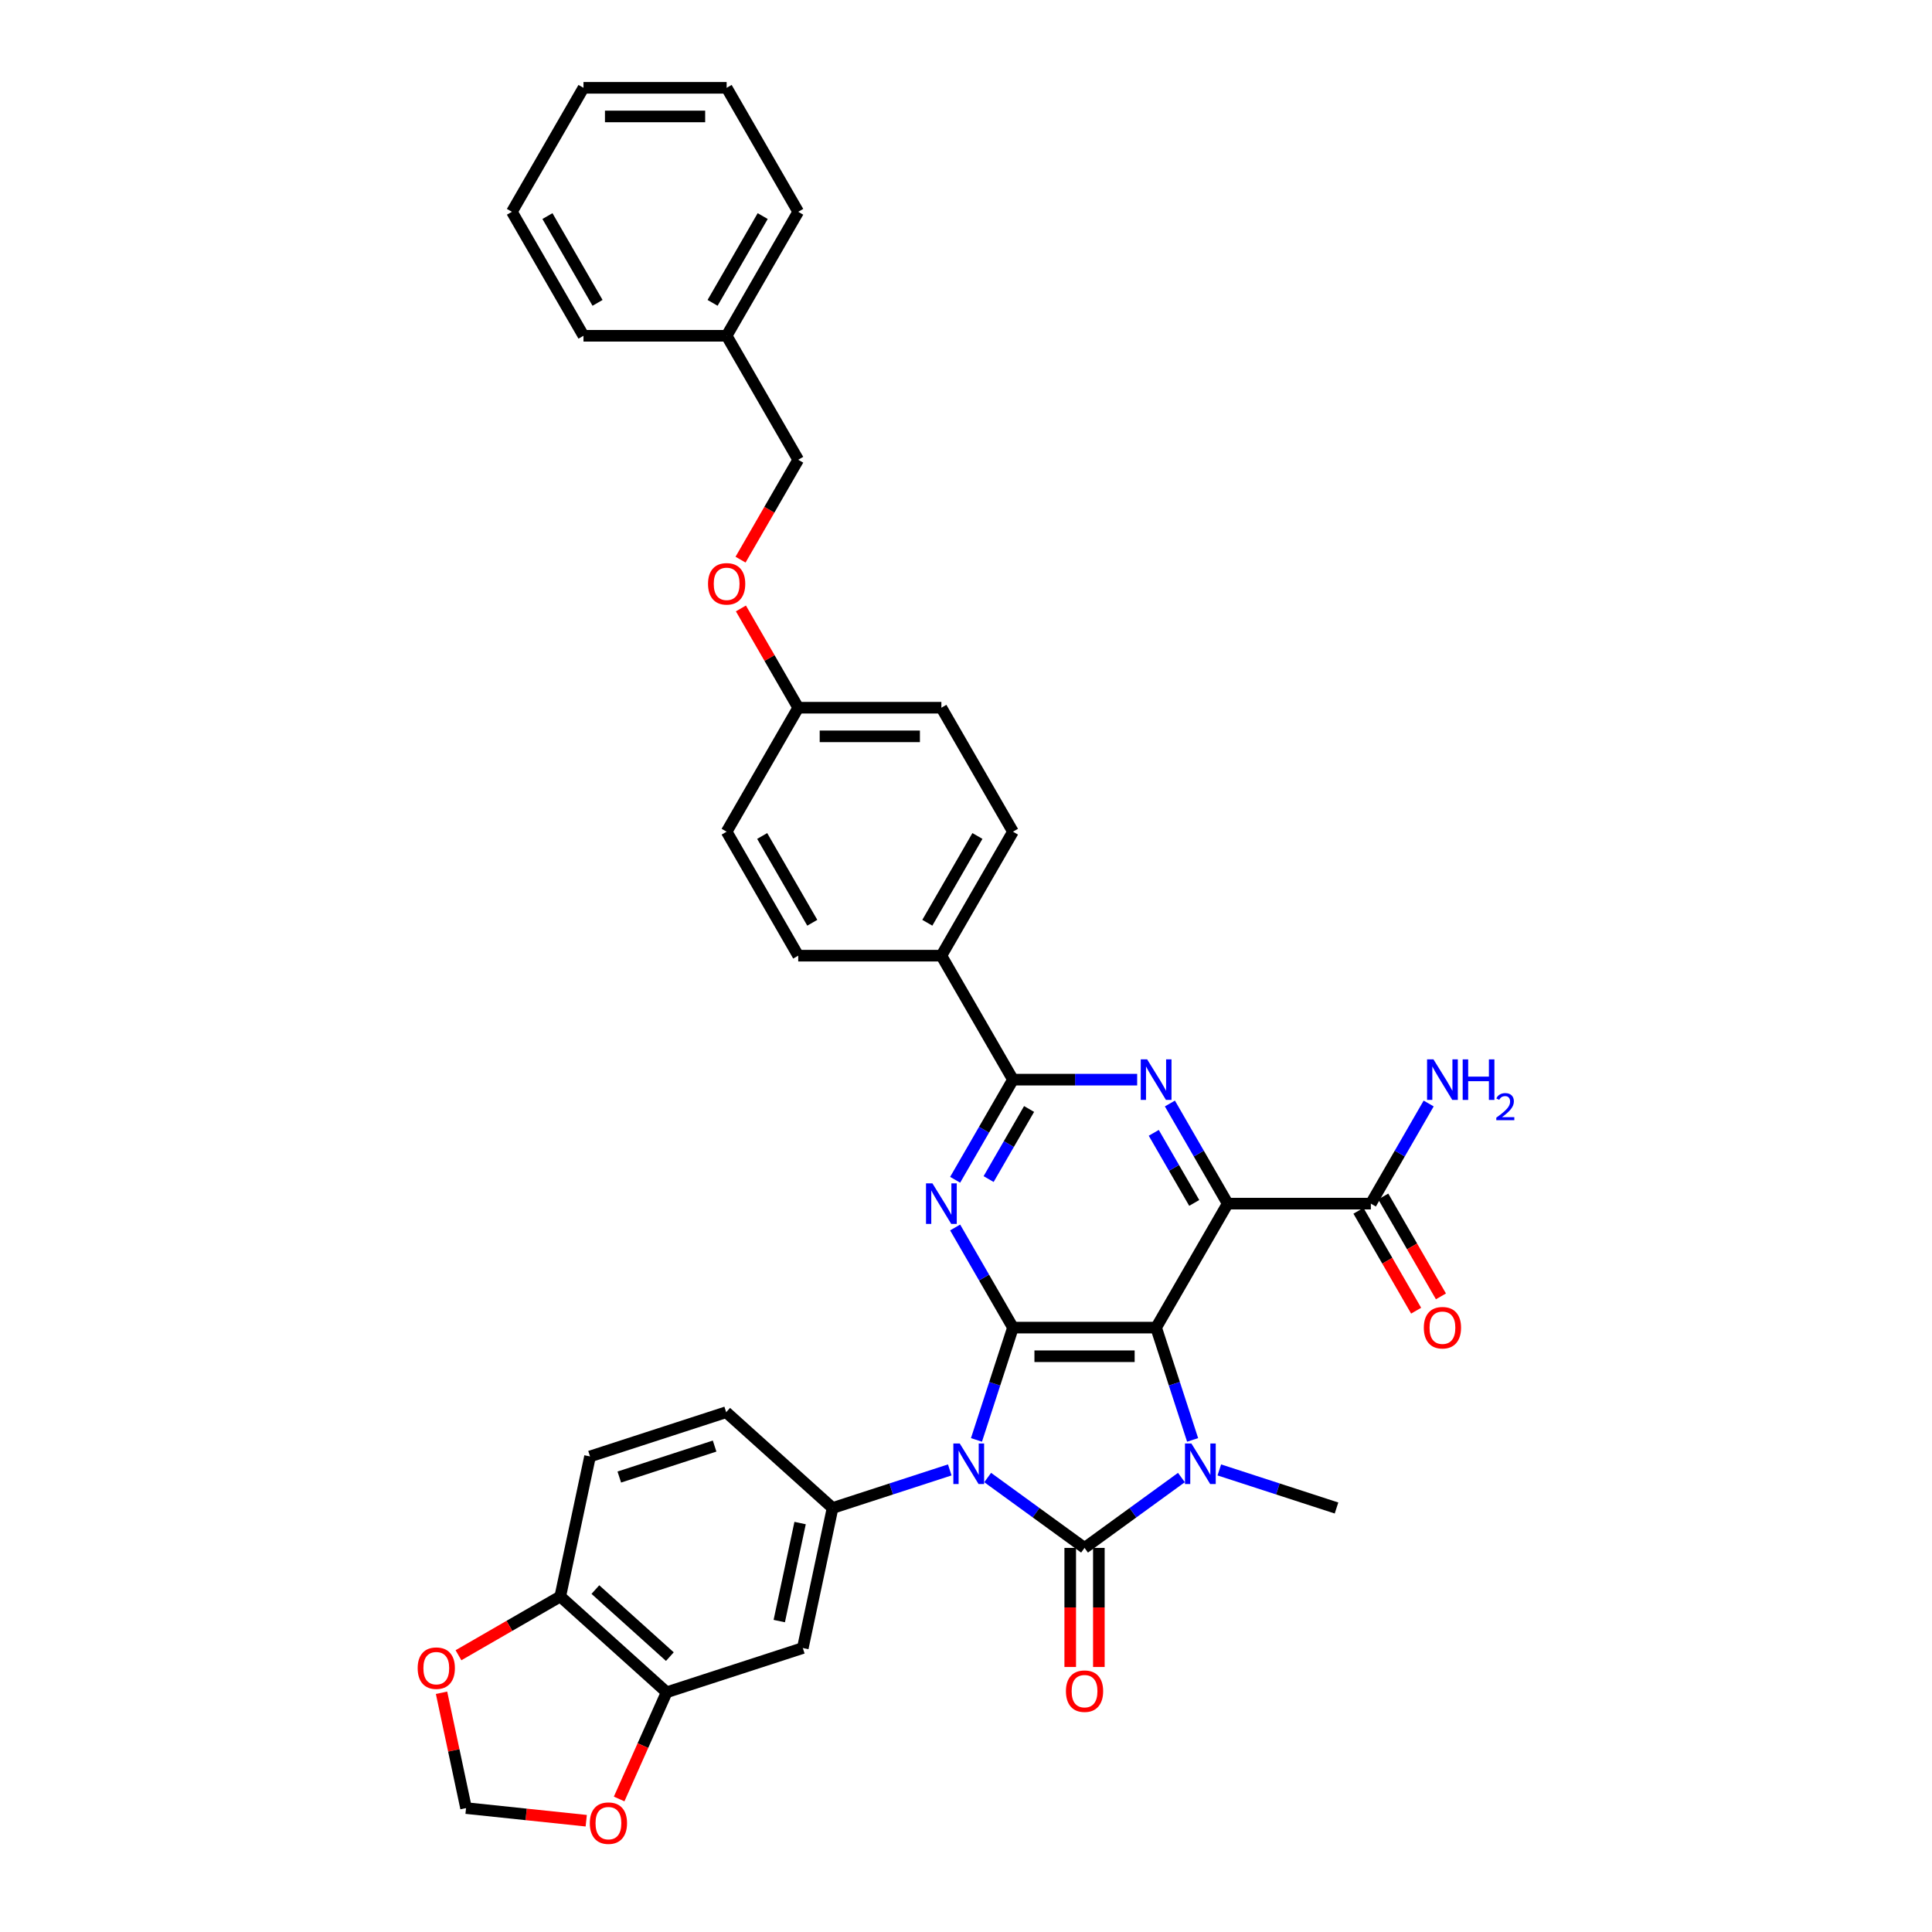 <?xml version='1.0' encoding='iso-8859-1'?>
<svg version='1.1' baseProfile='full'
              xmlns='http://www.w3.org/2000/svg'
                      xmlns:rdkit='http://www.rdkit.org/xml'
                      xmlns:xlink='http://www.w3.org/1999/xlink'
                  xml:space='preserve'
width='1000px' height='1000px' viewBox='0 0 1000 1000'>
<!-- END OF HEADER -->
<rect style='opacity:1.0;fill:#FFFFFF;stroke:none' width='1000' height='1000' x='0' y='0'> </rect>
<path class='bond-0' d='M 511.22,764.769 L 536.289,782.982' style='fill:none;fill-rule:evenodd;stroke:#0000FF;stroke-width:6px;stroke-linecap:butt;stroke-linejoin:miter;stroke-opacity:1' />
<path class='bond-0' d='M 536.289,782.982 L 561.357,801.195' style='fill:none;fill-rule:evenodd;stroke:#000000;stroke-width:6px;stroke-linecap:butt;stroke-linejoin:miter;stroke-opacity:1' />
<path class='bond-2' d='M 505.421,745.296 L 514.864,716.232' style='fill:none;fill-rule:evenodd;stroke:#0000FF;stroke-width:6px;stroke-linecap:butt;stroke-linejoin:miter;stroke-opacity:1' />
<path class='bond-2' d='M 514.864,716.232 L 524.308,687.169' style='fill:none;fill-rule:evenodd;stroke:#000000;stroke-width:6px;stroke-linecap:butt;stroke-linejoin:miter;stroke-opacity:1' />
<path class='bond-8' d='M 491.599,760.828 L 461.268,770.684' style='fill:none;fill-rule:evenodd;stroke:#0000FF;stroke-width:6px;stroke-linecap:butt;stroke-linejoin:miter;stroke-opacity:1' />
<path class='bond-8' d='M 461.268,770.684 L 430.938,780.539' style='fill:none;fill-rule:evenodd;stroke:#000000;stroke-width:6px;stroke-linecap:butt;stroke-linejoin:miter;stroke-opacity:1' />
<path class='bond-3' d='M 561.357,801.195 L 586.425,782.982' style='fill:none;fill-rule:evenodd;stroke:#000000;stroke-width:6px;stroke-linecap:butt;stroke-linejoin:miter;stroke-opacity:1' />
<path class='bond-3' d='M 586.425,782.982 L 611.493,764.769' style='fill:none;fill-rule:evenodd;stroke:#0000FF;stroke-width:6px;stroke-linecap:butt;stroke-linejoin:miter;stroke-opacity:1' />
<path class='bond-12' d='M 553.947,801.195 L 553.947,832.013' style='fill:none;fill-rule:evenodd;stroke:#000000;stroke-width:6px;stroke-linecap:butt;stroke-linejoin:miter;stroke-opacity:1' />
<path class='bond-12' d='M 553.947,832.013 L 553.947,862.83' style='fill:none;fill-rule:evenodd;stroke:#FF0000;stroke-width:6px;stroke-linecap:butt;stroke-linejoin:miter;stroke-opacity:1' />
<path class='bond-12' d='M 568.767,801.195 L 568.767,832.013' style='fill:none;fill-rule:evenodd;stroke:#000000;stroke-width:6px;stroke-linecap:butt;stroke-linejoin:miter;stroke-opacity:1' />
<path class='bond-12' d='M 568.767,832.013 L 568.767,862.83' style='fill:none;fill-rule:evenodd;stroke:#FF0000;stroke-width:6px;stroke-linecap:butt;stroke-linejoin:miter;stroke-opacity:1' />
<path class='bond-1' d='M 598.406,687.169 L 524.308,687.169' style='fill:none;fill-rule:evenodd;stroke:#000000;stroke-width:6px;stroke-linecap:butt;stroke-linejoin:miter;stroke-opacity:1' />
<path class='bond-1' d='M 587.291,701.988 L 535.422,701.988' style='fill:none;fill-rule:evenodd;stroke:#000000;stroke-width:6px;stroke-linecap:butt;stroke-linejoin:miter;stroke-opacity:1' />
<path class='bond-4' d='M 598.406,687.169 L 635.456,622.997' style='fill:none;fill-rule:evenodd;stroke:#000000;stroke-width:6px;stroke-linecap:butt;stroke-linejoin:miter;stroke-opacity:1' />
<path class='bond-36' d='M 598.406,687.169 L 607.85,716.232' style='fill:none;fill-rule:evenodd;stroke:#000000;stroke-width:6px;stroke-linecap:butt;stroke-linejoin:miter;stroke-opacity:1' />
<path class='bond-36' d='M 607.85,716.232 L 617.293,745.296' style='fill:none;fill-rule:evenodd;stroke:#0000FF;stroke-width:6px;stroke-linecap:butt;stroke-linejoin:miter;stroke-opacity:1' />
<path class='bond-5' d='M 524.308,687.169 L 509.346,661.255' style='fill:none;fill-rule:evenodd;stroke:#000000;stroke-width:6px;stroke-linecap:butt;stroke-linejoin:miter;stroke-opacity:1' />
<path class='bond-5' d='M 509.346,661.255 L 494.385,635.342' style='fill:none;fill-rule:evenodd;stroke:#0000FF;stroke-width:6px;stroke-linecap:butt;stroke-linejoin:miter;stroke-opacity:1' />
<path class='bond-21' d='M 631.115,760.828 L 661.445,770.684' style='fill:none;fill-rule:evenodd;stroke:#0000FF;stroke-width:6px;stroke-linecap:butt;stroke-linejoin:miter;stroke-opacity:1' />
<path class='bond-21' d='M 661.445,770.684 L 691.776,780.539' style='fill:none;fill-rule:evenodd;stroke:#000000;stroke-width:6px;stroke-linecap:butt;stroke-linejoin:miter;stroke-opacity:1' />
<path class='bond-9' d='M 635.456,622.997 L 709.554,622.997' style='fill:none;fill-rule:evenodd;stroke:#000000;stroke-width:6px;stroke-linecap:butt;stroke-linejoin:miter;stroke-opacity:1' />
<path class='bond-38' d='M 635.456,622.997 L 620.495,597.084' style='fill:none;fill-rule:evenodd;stroke:#000000;stroke-width:6px;stroke-linecap:butt;stroke-linejoin:miter;stroke-opacity:1' />
<path class='bond-38' d='M 620.495,597.084 L 605.534,571.171' style='fill:none;fill-rule:evenodd;stroke:#0000FF;stroke-width:6px;stroke-linecap:butt;stroke-linejoin:miter;stroke-opacity:1' />
<path class='bond-38' d='M 618.133,622.633 L 607.66,604.494' style='fill:none;fill-rule:evenodd;stroke:#000000;stroke-width:6px;stroke-linecap:butt;stroke-linejoin:miter;stroke-opacity:1' />
<path class='bond-38' d='M 607.66,604.494 L 597.188,586.355' style='fill:none;fill-rule:evenodd;stroke:#0000FF;stroke-width:6px;stroke-linecap:butt;stroke-linejoin:miter;stroke-opacity:1' />
<path class='bond-7' d='M 494.385,610.652 L 509.346,584.739' style='fill:none;fill-rule:evenodd;stroke:#0000FF;stroke-width:6px;stroke-linecap:butt;stroke-linejoin:miter;stroke-opacity:1' />
<path class='bond-7' d='M 509.346,584.739 L 524.308,558.826' style='fill:none;fill-rule:evenodd;stroke:#000000;stroke-width:6px;stroke-linecap:butt;stroke-linejoin:miter;stroke-opacity:1' />
<path class='bond-7' d='M 511.708,610.288 L 522.181,592.149' style='fill:none;fill-rule:evenodd;stroke:#0000FF;stroke-width:6px;stroke-linecap:butt;stroke-linejoin:miter;stroke-opacity:1' />
<path class='bond-7' d='M 522.181,592.149 L 532.653,574.01' style='fill:none;fill-rule:evenodd;stroke:#000000;stroke-width:6px;stroke-linecap:butt;stroke-linejoin:miter;stroke-opacity:1' />
<path class='bond-6' d='M 588.596,558.826 L 556.452,558.826' style='fill:none;fill-rule:evenodd;stroke:#0000FF;stroke-width:6px;stroke-linecap:butt;stroke-linejoin:miter;stroke-opacity:1' />
<path class='bond-6' d='M 556.452,558.826 L 524.308,558.826' style='fill:none;fill-rule:evenodd;stroke:#000000;stroke-width:6px;stroke-linecap:butt;stroke-linejoin:miter;stroke-opacity:1' />
<path class='bond-13' d='M 524.308,558.826 L 487.258,494.654' style='fill:none;fill-rule:evenodd;stroke:#000000;stroke-width:6px;stroke-linecap:butt;stroke-linejoin:miter;stroke-opacity:1' />
<path class='bond-10' d='M 430.938,780.539 L 415.532,853.018' style='fill:none;fill-rule:evenodd;stroke:#000000;stroke-width:6px;stroke-linecap:butt;stroke-linejoin:miter;stroke-opacity:1' />
<path class='bond-10' d='M 414.131,788.329 L 403.347,839.065' style='fill:none;fill-rule:evenodd;stroke:#000000;stroke-width:6px;stroke-linecap:butt;stroke-linejoin:miter;stroke-opacity:1' />
<path class='bond-17' d='M 430.938,780.539 L 375.871,730.957' style='fill:none;fill-rule:evenodd;stroke:#000000;stroke-width:6px;stroke-linecap:butt;stroke-linejoin:miter;stroke-opacity:1' />
<path class='bond-19' d='M 703.137,626.702 L 718.064,652.556' style='fill:none;fill-rule:evenodd;stroke:#000000;stroke-width:6px;stroke-linecap:butt;stroke-linejoin:miter;stroke-opacity:1' />
<path class='bond-19' d='M 718.064,652.556 L 732.991,678.41' style='fill:none;fill-rule:evenodd;stroke:#FF0000;stroke-width:6px;stroke-linecap:butt;stroke-linejoin:miter;stroke-opacity:1' />
<path class='bond-19' d='M 715.972,619.292 L 730.898,645.146' style='fill:none;fill-rule:evenodd;stroke:#000000;stroke-width:6px;stroke-linecap:butt;stroke-linejoin:miter;stroke-opacity:1' />
<path class='bond-19' d='M 730.898,645.146 L 745.825,671' style='fill:none;fill-rule:evenodd;stroke:#FF0000;stroke-width:6px;stroke-linecap:butt;stroke-linejoin:miter;stroke-opacity:1' />
<path class='bond-24' d='M 709.554,622.997 L 724.515,597.084' style='fill:none;fill-rule:evenodd;stroke:#000000;stroke-width:6px;stroke-linecap:butt;stroke-linejoin:miter;stroke-opacity:1' />
<path class='bond-24' d='M 724.515,597.084 L 739.476,571.171' style='fill:none;fill-rule:evenodd;stroke:#0000FF;stroke-width:6px;stroke-linecap:butt;stroke-linejoin:miter;stroke-opacity:1' />
<path class='bond-11' d='M 415.532,853.018 L 345.059,875.916' style='fill:none;fill-rule:evenodd;stroke:#000000;stroke-width:6px;stroke-linecap:butt;stroke-linejoin:miter;stroke-opacity:1' />
<path class='bond-15' d='M 345.059,875.916 L 332.765,903.53' style='fill:none;fill-rule:evenodd;stroke:#000000;stroke-width:6px;stroke-linecap:butt;stroke-linejoin:miter;stroke-opacity:1' />
<path class='bond-15' d='M 332.765,903.53 L 320.47,931.145' style='fill:none;fill-rule:evenodd;stroke:#FF0000;stroke-width:6px;stroke-linecap:butt;stroke-linejoin:miter;stroke-opacity:1' />
<path class='bond-37' d='M 345.059,875.916 L 289.993,826.334' style='fill:none;fill-rule:evenodd;stroke:#000000;stroke-width:6px;stroke-linecap:butt;stroke-linejoin:miter;stroke-opacity:1' />
<path class='bond-37' d='M 346.716,857.465 L 308.17,822.758' style='fill:none;fill-rule:evenodd;stroke:#000000;stroke-width:6px;stroke-linecap:butt;stroke-linejoin:miter;stroke-opacity:1' />
<path class='bond-22' d='M 487.258,494.654 L 524.308,430.483' style='fill:none;fill-rule:evenodd;stroke:#000000;stroke-width:6px;stroke-linecap:butt;stroke-linejoin:miter;stroke-opacity:1' />
<path class='bond-22' d='M 479.981,477.619 L 505.916,432.699' style='fill:none;fill-rule:evenodd;stroke:#000000;stroke-width:6px;stroke-linecap:butt;stroke-linejoin:miter;stroke-opacity:1' />
<path class='bond-23' d='M 487.258,494.654 L 413.159,494.654' style='fill:none;fill-rule:evenodd;stroke:#000000;stroke-width:6px;stroke-linecap:butt;stroke-linejoin:miter;stroke-opacity:1' />
<path class='bond-14' d='M 289.993,826.334 L 305.399,753.855' style='fill:none;fill-rule:evenodd;stroke:#000000;stroke-width:6px;stroke-linecap:butt;stroke-linejoin:miter;stroke-opacity:1' />
<path class='bond-16' d='M 289.993,826.334 L 263.65,841.543' style='fill:none;fill-rule:evenodd;stroke:#000000;stroke-width:6px;stroke-linecap:butt;stroke-linejoin:miter;stroke-opacity:1' />
<path class='bond-16' d='M 263.65,841.543 L 237.307,856.752' style='fill:none;fill-rule:evenodd;stroke:#FF0000;stroke-width:6px;stroke-linecap:butt;stroke-linejoin:miter;stroke-opacity:1' />
<path class='bond-18' d='M 303.436,942.401 L 272.332,939.132' style='fill:none;fill-rule:evenodd;stroke:#FF0000;stroke-width:6px;stroke-linecap:butt;stroke-linejoin:miter;stroke-opacity:1' />
<path class='bond-18' d='M 272.332,939.132 L 241.228,935.863' style='fill:none;fill-rule:evenodd;stroke:#000000;stroke-width:6px;stroke-linecap:butt;stroke-linejoin:miter;stroke-opacity:1' />
<path class='bond-39' d='M 228.54,876.173 L 234.884,906.018' style='fill:none;fill-rule:evenodd;stroke:#FF0000;stroke-width:6px;stroke-linecap:butt;stroke-linejoin:miter;stroke-opacity:1' />
<path class='bond-39' d='M 234.884,906.018 L 241.228,935.863' style='fill:none;fill-rule:evenodd;stroke:#000000;stroke-width:6px;stroke-linecap:butt;stroke-linejoin:miter;stroke-opacity:1' />
<path class='bond-20' d='M 375.871,730.957 L 305.399,753.855' style='fill:none;fill-rule:evenodd;stroke:#000000;stroke-width:6px;stroke-linecap:butt;stroke-linejoin:miter;stroke-opacity:1' />
<path class='bond-20' d='M 369.88,748.486 L 320.55,764.514' style='fill:none;fill-rule:evenodd;stroke:#000000;stroke-width:6px;stroke-linecap:butt;stroke-linejoin:miter;stroke-opacity:1' />
<path class='bond-29' d='M 524.308,430.483 L 487.258,366.312' style='fill:none;fill-rule:evenodd;stroke:#000000;stroke-width:6px;stroke-linecap:butt;stroke-linejoin:miter;stroke-opacity:1' />
<path class='bond-28' d='M 413.159,494.654 L 376.11,430.483' style='fill:none;fill-rule:evenodd;stroke:#000000;stroke-width:6px;stroke-linecap:butt;stroke-linejoin:miter;stroke-opacity:1' />
<path class='bond-28' d='M 420.436,477.619 L 394.502,432.699' style='fill:none;fill-rule:evenodd;stroke:#000000;stroke-width:6px;stroke-linecap:butt;stroke-linejoin:miter;stroke-opacity:1' />
<path class='bond-25' d='M 383.494,314.93 L 398.327,340.621' style='fill:none;fill-rule:evenodd;stroke:#FF0000;stroke-width:6px;stroke-linecap:butt;stroke-linejoin:miter;stroke-opacity:1' />
<path class='bond-25' d='M 398.327,340.621 L 413.159,366.312' style='fill:none;fill-rule:evenodd;stroke:#000000;stroke-width:6px;stroke-linecap:butt;stroke-linejoin:miter;stroke-opacity:1' />
<path class='bond-27' d='M 383.306,289.677 L 398.233,263.823' style='fill:none;fill-rule:evenodd;stroke:#FF0000;stroke-width:6px;stroke-linecap:butt;stroke-linejoin:miter;stroke-opacity:1' />
<path class='bond-27' d='M 398.233,263.823 L 413.159,237.969' style='fill:none;fill-rule:evenodd;stroke:#000000;stroke-width:6px;stroke-linecap:butt;stroke-linejoin:miter;stroke-opacity:1' />
<path class='bond-26' d='M 413.159,366.312 L 376.11,430.483' style='fill:none;fill-rule:evenodd;stroke:#000000;stroke-width:6px;stroke-linecap:butt;stroke-linejoin:miter;stroke-opacity:1' />
<path class='bond-40' d='M 413.159,366.312 L 487.258,366.312' style='fill:none;fill-rule:evenodd;stroke:#000000;stroke-width:6px;stroke-linecap:butt;stroke-linejoin:miter;stroke-opacity:1' />
<path class='bond-40' d='M 424.274,381.131 L 476.143,381.131' style='fill:none;fill-rule:evenodd;stroke:#000000;stroke-width:6px;stroke-linecap:butt;stroke-linejoin:miter;stroke-opacity:1' />
<path class='bond-30' d='M 413.159,237.969 L 376.11,173.797' style='fill:none;fill-rule:evenodd;stroke:#000000;stroke-width:6px;stroke-linecap:butt;stroke-linejoin:miter;stroke-opacity:1' />
<path class='bond-31' d='M 376.11,173.797 L 413.159,109.626' style='fill:none;fill-rule:evenodd;stroke:#000000;stroke-width:6px;stroke-linecap:butt;stroke-linejoin:miter;stroke-opacity:1' />
<path class='bond-31' d='M 368.833,156.762 L 394.768,111.842' style='fill:none;fill-rule:evenodd;stroke:#000000;stroke-width:6px;stroke-linecap:butt;stroke-linejoin:miter;stroke-opacity:1' />
<path class='bond-32' d='M 376.11,173.797 L 302.011,173.797' style='fill:none;fill-rule:evenodd;stroke:#000000;stroke-width:6px;stroke-linecap:butt;stroke-linejoin:miter;stroke-opacity:1' />
<path class='bond-33' d='M 413.159,109.626 L 376.11,45.455' style='fill:none;fill-rule:evenodd;stroke:#000000;stroke-width:6px;stroke-linecap:butt;stroke-linejoin:miter;stroke-opacity:1' />
<path class='bond-34' d='M 302.011,173.797 L 264.962,109.626' style='fill:none;fill-rule:evenodd;stroke:#000000;stroke-width:6px;stroke-linecap:butt;stroke-linejoin:miter;stroke-opacity:1' />
<path class='bond-34' d='M 309.288,156.762 L 283.354,111.842' style='fill:none;fill-rule:evenodd;stroke:#000000;stroke-width:6px;stroke-linecap:butt;stroke-linejoin:miter;stroke-opacity:1' />
<path class='bond-41' d='M 376.11,45.455 L 302.011,45.455' style='fill:none;fill-rule:evenodd;stroke:#000000;stroke-width:6px;stroke-linecap:butt;stroke-linejoin:miter;stroke-opacity:1' />
<path class='bond-41' d='M 364.995,60.274 L 313.126,60.274' style='fill:none;fill-rule:evenodd;stroke:#000000;stroke-width:6px;stroke-linecap:butt;stroke-linejoin:miter;stroke-opacity:1' />
<path class='bond-35' d='M 264.962,109.626 L 302.011,45.455' style='fill:none;fill-rule:evenodd;stroke:#000000;stroke-width:6px;stroke-linecap:butt;stroke-linejoin:miter;stroke-opacity:1' />
<path  class='atom-0' d='M 496.771 747.148
L 503.648 758.263
Q 504.329 759.36, 505.426 761.346
Q 506.523 763.332, 506.582 763.45
L 506.582 747.148
L 509.368 747.148
L 509.368 768.133
L 506.493 768.133
L 499.113 755.981
Q 498.253 754.558, 497.334 752.928
Q 496.445 751.298, 496.178 750.794
L 496.178 768.133
L 493.452 768.133
L 493.452 747.148
L 496.771 747.148
' fill='#0000FF'/>
<path  class='atom-4' d='M 616.665 747.148
L 623.542 758.263
Q 624.224 759.36, 625.32 761.346
Q 626.417 763.332, 626.476 763.45
L 626.476 747.148
L 629.262 747.148
L 629.262 768.133
L 626.387 768.133
L 619.007 755.981
Q 618.147 754.558, 617.229 752.928
Q 616.339 751.298, 616.073 750.794
L 616.073 768.133
L 613.346 768.133
L 613.346 747.148
L 616.665 747.148
' fill='#0000FF'/>
<path  class='atom-6' d='M 482.62 612.505
L 489.496 623.62
Q 490.178 624.716, 491.274 626.702
Q 492.371 628.688, 492.43 628.807
L 492.43 612.505
L 495.216 612.505
L 495.216 633.49
L 492.341 633.49
L 484.961 621.337
Q 484.102 619.915, 483.183 618.285
Q 482.294 616.654, 482.027 616.151
L 482.027 633.49
L 479.3 633.49
L 479.3 612.505
L 482.62 612.505
' fill='#0000FF'/>
<path  class='atom-7' d='M 593.768 548.333
L 600.644 559.448
Q 601.326 560.545, 602.422 562.531
Q 603.519 564.517, 603.578 564.635
L 603.578 548.333
L 606.364 548.333
L 606.364 569.318
L 603.489 569.318
L 596.109 557.166
Q 595.25 555.743, 594.331 554.113
Q 593.442 552.483, 593.175 551.979
L 593.175 569.318
L 590.448 569.318
L 590.448 548.333
L 593.768 548.333
' fill='#0000FF'/>
<path  class='atom-13' d='M 551.724 875.353
Q 551.724 870.314, 554.214 867.499
Q 556.703 864.683, 561.357 864.683
Q 566.01 864.683, 568.5 867.499
Q 570.99 870.314, 570.99 875.353
Q 570.99 880.451, 568.47 883.356
Q 565.951 886.231, 561.357 886.231
Q 556.733 886.231, 554.214 883.356
Q 551.724 880.481, 551.724 875.353
M 561.357 883.86
Q 564.558 883.86, 566.277 881.726
Q 568.026 879.562, 568.026 875.353
Q 568.026 871.233, 566.277 869.158
Q 564.558 867.054, 561.357 867.054
Q 558.156 867.054, 556.407 869.129
Q 554.688 871.203, 554.688 875.353
Q 554.688 879.591, 556.407 881.726
Q 558.156 883.86, 561.357 883.86
' fill='#FF0000'/>
<path  class='atom-16' d='M 305.288 943.668
Q 305.288 938.629, 307.778 935.813
Q 310.267 932.998, 314.921 932.998
Q 319.574 932.998, 322.064 935.813
Q 324.554 938.629, 324.554 943.668
Q 324.554 948.766, 322.034 951.67
Q 319.515 954.545, 314.921 954.545
Q 310.297 954.545, 307.778 951.67
Q 305.288 948.795, 305.288 943.668
M 314.921 952.174
Q 318.122 952.174, 319.841 950.04
Q 321.59 947.877, 321.59 943.668
Q 321.59 939.548, 319.841 937.473
Q 318.122 935.369, 314.921 935.369
Q 311.72 935.369, 309.971 937.443
Q 308.252 939.518, 308.252 943.668
Q 308.252 947.906, 309.971 950.04
Q 311.72 952.174, 314.921 952.174
' fill='#FF0000'/>
<path  class='atom-17' d='M 216.189 863.443
Q 216.189 858.404, 218.679 855.588
Q 221.169 852.773, 225.822 852.773
Q 230.475 852.773, 232.965 855.588
Q 235.455 858.404, 235.455 863.443
Q 235.455 868.541, 232.935 871.445
Q 230.416 874.32, 225.822 874.32
Q 221.198 874.32, 218.679 871.445
Q 216.189 868.57, 216.189 863.443
M 225.822 871.949
Q 229.023 871.949, 230.742 869.815
Q 232.491 867.652, 232.491 863.443
Q 232.491 859.323, 230.742 857.248
Q 229.023 855.144, 225.822 855.144
Q 222.621 855.144, 220.872 857.218
Q 219.153 859.293, 219.153 863.443
Q 219.153 867.681, 220.872 869.815
Q 222.621 871.949, 225.822 871.949
' fill='#FF0000'/>
<path  class='atom-20' d='M 736.971 687.228
Q 736.971 682.189, 739.461 679.373
Q 741.95 676.558, 746.604 676.558
Q 751.257 676.558, 753.747 679.373
Q 756.237 682.189, 756.237 687.228
Q 756.237 692.326, 753.717 695.231
Q 751.198 698.106, 746.604 698.106
Q 741.98 698.106, 739.461 695.231
Q 736.971 692.356, 736.971 687.228
M 746.604 695.735
Q 749.805 695.735, 751.524 693.6
Q 753.273 691.437, 753.273 687.228
Q 753.273 683.108, 751.524 681.033
Q 749.805 678.929, 746.604 678.929
Q 743.403 678.929, 741.654 681.004
Q 739.935 683.078, 739.935 687.228
Q 739.935 691.466, 741.654 693.6
Q 743.403 695.735, 746.604 695.735
' fill='#FF0000'/>
<path  class='atom-25' d='M 741.965 548.333
L 748.842 559.448
Q 749.523 560.545, 750.62 562.531
Q 751.717 564.517, 751.776 564.635
L 751.776 548.333
L 754.562 548.333
L 754.562 569.318
L 751.687 569.318
L 744.307 557.166
Q 743.447 555.743, 742.528 554.113
Q 741.639 552.483, 741.372 551.979
L 741.372 569.318
L 738.646 569.318
L 738.646 548.333
L 741.965 548.333
' fill='#0000FF'/>
<path  class='atom-25' d='M 757.081 548.333
L 759.927 548.333
L 759.927 557.255
L 770.656 557.255
L 770.656 548.333
L 773.502 548.333
L 773.502 569.318
L 770.656 569.318
L 770.656 559.626
L 759.927 559.626
L 759.927 569.318
L 757.081 569.318
L 757.081 548.333
' fill='#0000FF'/>
<path  class='atom-25' d='M 774.519 568.582
Q 775.027 567.271, 776.24 566.548
Q 777.453 565.804, 779.136 565.804
Q 781.229 565.804, 782.402 566.939
Q 783.576 568.073, 783.576 570.088
Q 783.576 572.142, 782.05 574.059
Q 780.544 575.976, 777.414 578.246
L 783.811 578.246
L 783.811 579.811
L 774.48 579.811
L 774.48 578.5
Q 777.062 576.661, 778.588 575.292
Q 780.133 573.922, 780.877 572.69
Q 781.62 571.458, 781.62 570.186
Q 781.62 568.856, 780.955 568.113
Q 780.29 567.369, 779.136 567.369
Q 778.02 567.369, 777.277 567.819
Q 776.534 568.269, 776.006 569.267
L 774.519 568.582
' fill='#0000FF'/>
<path  class='atom-26' d='M 366.477 302.199
Q 366.477 297.161, 368.967 294.345
Q 371.457 291.529, 376.11 291.529
Q 380.763 291.529, 383.253 294.345
Q 385.743 297.161, 385.743 302.199
Q 385.743 307.297, 383.223 310.202
Q 380.704 313.077, 376.11 313.077
Q 371.486 313.077, 368.967 310.202
Q 366.477 307.327, 366.477 302.199
M 376.11 310.706
Q 379.311 310.706, 381.03 308.572
Q 382.779 306.408, 382.779 302.199
Q 382.779 298.08, 381.03 296.005
Q 379.311 293.9, 376.11 293.9
Q 372.909 293.9, 371.16 295.975
Q 369.441 298.05, 369.441 302.199
Q 369.441 306.438, 371.16 308.572
Q 372.909 310.706, 376.11 310.706
' fill='#FF0000'/>
</svg>
